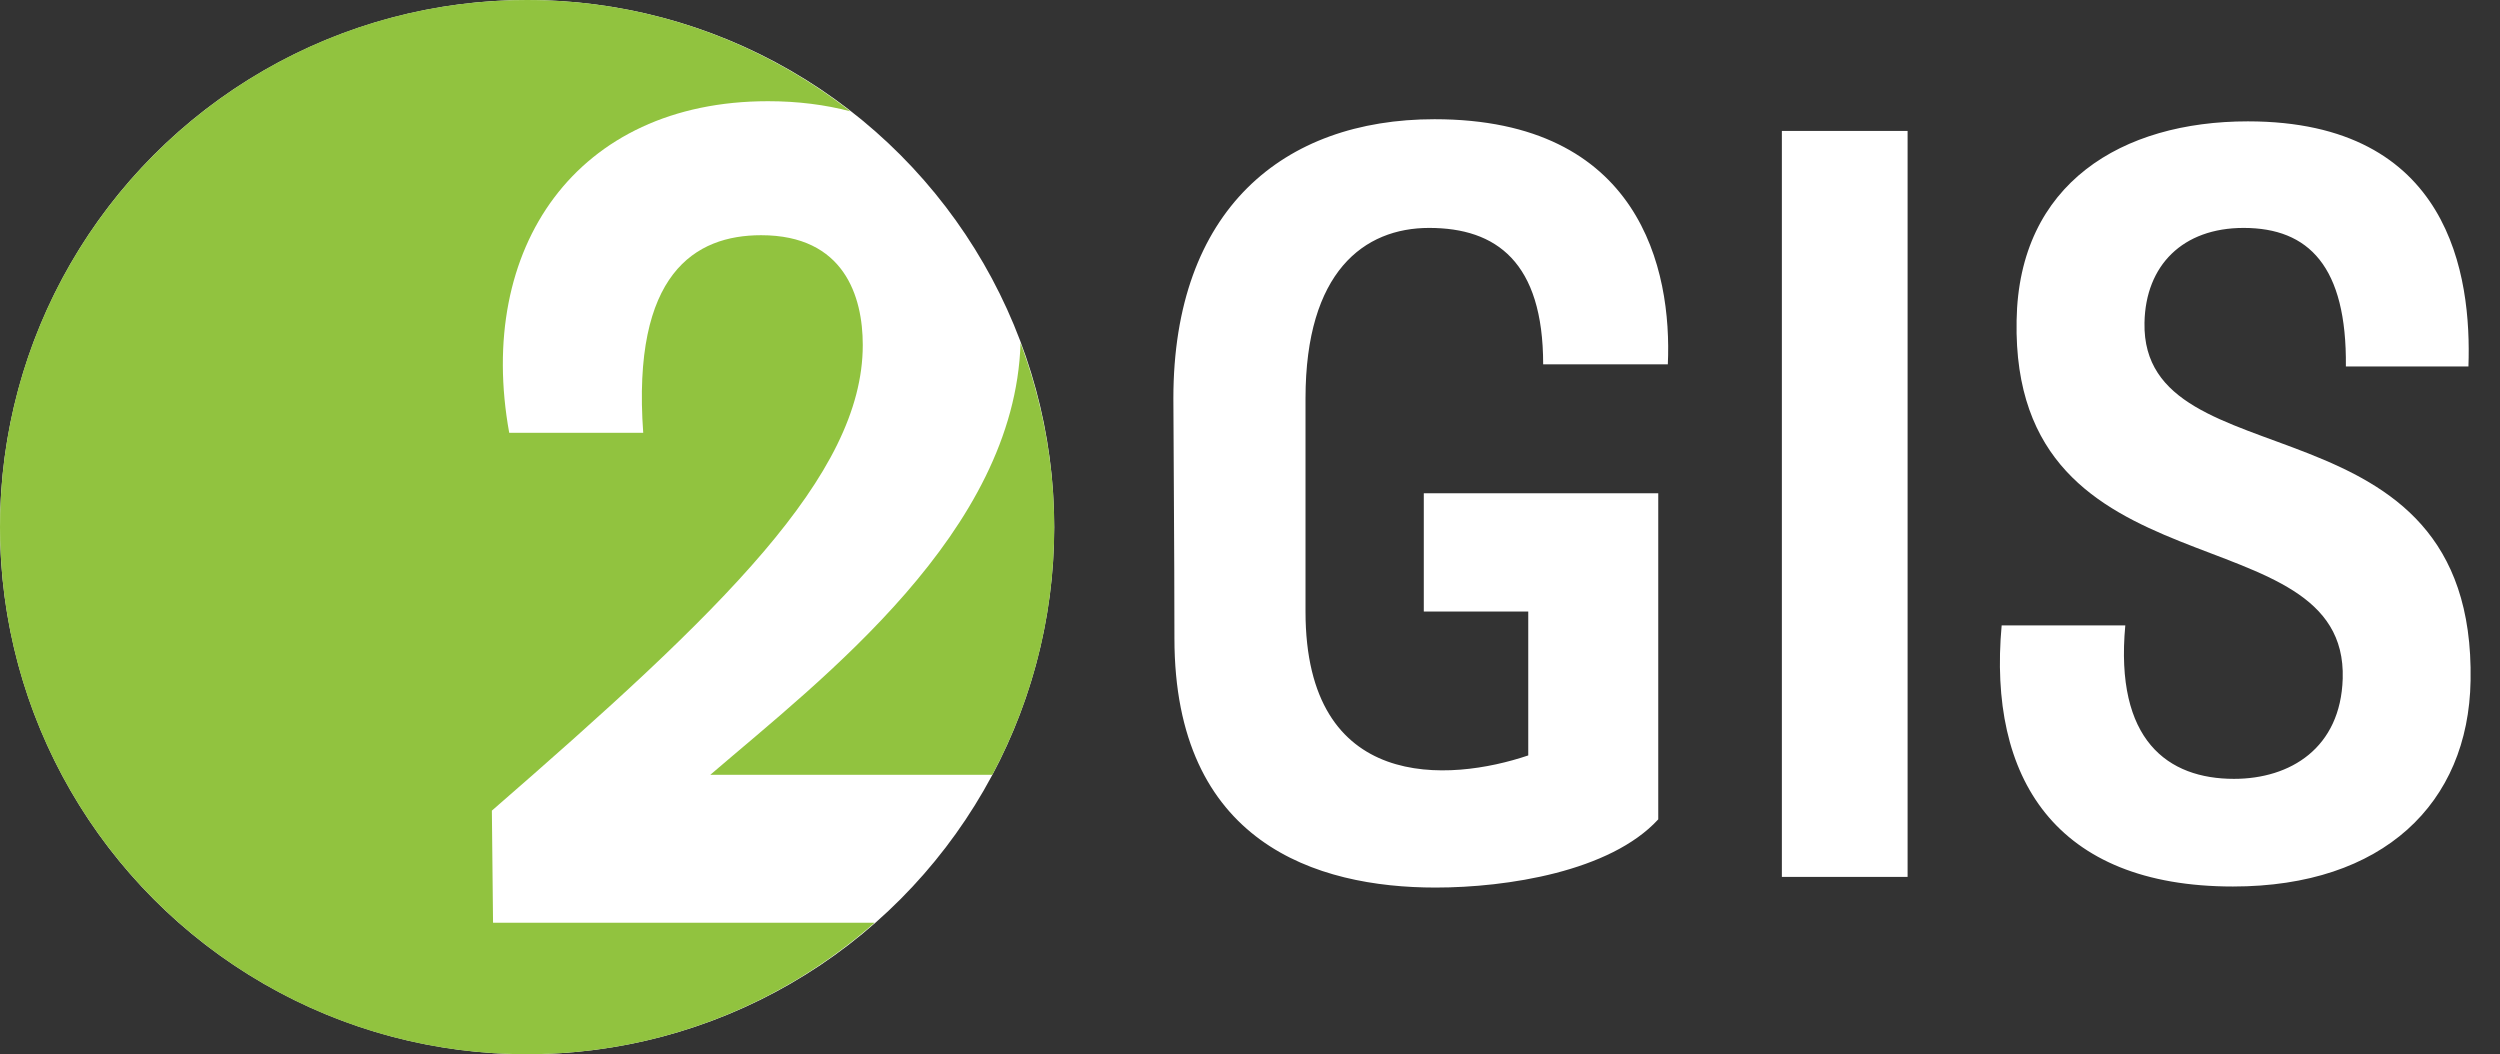 <?xml version="1.0" encoding="UTF-8"?> <svg xmlns="http://www.w3.org/2000/svg" xmlns:xlink="http://www.w3.org/1999/xlink" width="83px" height="35px" viewBox="0 0 83 35" version="1.1"><rect x="0" y="0" width="83" height="35" fill="#333333" stroke="none"/><title>2gis</title><g id="Page-1" stroke="none" stroke-width="1" fill="none" fill-rule="evenodd"><g id="Medium-Copy-2" transform="translate(-1084, -4400)"><g id="2gis" transform="translate(1084, 4400)"><circle id="Oval" fill="#FFFFFF" cx="17.5" cy="17.5" r="17.5"></circle><g id="2gis__1676974320-2" fill-rule="nonzero"><path d="M35.001,17.5 C35.001,15.347 34.593,13.294 33.882,11.389 C33.694,17.658 27.322,22.512 23.581,25.724 L32.945,25.724 C34.254,23.272 35.001,20.474 35.001,17.5 Z M28.232,3.696 C25.267,1.388 21.55,0 17.501,0 C7.835,0 0,7.835 0,17.5 C0,27.165 7.835,35 17.501,35 C21.927,35 25.957,33.344 29.039,30.634 L16.369,30.634 L16.33,26.913 C23.964,20.277 28.644,15.789 28.644,11.453 C28.644,9.842 28.03,7.809 25.269,7.809 C23.082,7.809 20.972,9.076 21.355,14.369 L16.906,14.369 C15.793,8.232 19.131,3.36 25.498,3.36 C26.485,3.36 27.398,3.477 28.232,3.696 L28.232,3.696 Z" id="Fill-2" fill="#91C33F"></path><path d="M51.233,12.095 L55.372,12.095 C55.514,8.947 54.453,3.958 47.625,3.958 C42.6,3.958 38.956,6.966 38.956,13.228 C38.956,14.077 38.991,18.464 38.991,21.188 C38.991,27.982 43.697,29.467 47.66,29.467 C50.03,29.467 53.462,28.936 55.054,27.203 L55.054,16.376 L47.27,16.376 L47.27,20.304 L50.738,20.304 L50.738,25.08 C48.12,25.965 43.343,26.319 43.343,20.304 L43.343,13.228 C43.343,9.017 45.289,7.567 47.447,7.567 C49.676,7.567 51.233,8.699 51.233,12.095 Z M82.023,22.603 C82.2,12.909 71.091,16.128 71.197,10.716 C71.232,8.806 72.47,7.567 74.488,7.567 C76.646,7.567 77.918,8.841 77.883,12.167 L81.952,12.167 C82.059,9.159 81.351,4.029 74.629,4.029 C70.454,4.029 67.022,6.081 66.951,10.645 C66.774,19.949 77.955,16.907 77.778,22.533 C77.707,24.832 76.043,25.858 74.169,25.858 C71.976,25.858 70.206,24.584 70.56,20.763 L66.455,20.763 C65.996,25.823 68.225,29.432 74.134,29.432 C79.122,29.432 81.952,26.672 82.023,22.603 Z" id="Fill-3" fill="#FFFFFF"></path><polygon id="Path" fill="#FFFFFF" points="63.332 29.113 59.158 29.113 59.158 4.347 63.332 4.347"></polygon></g></g></g></g></svg> 